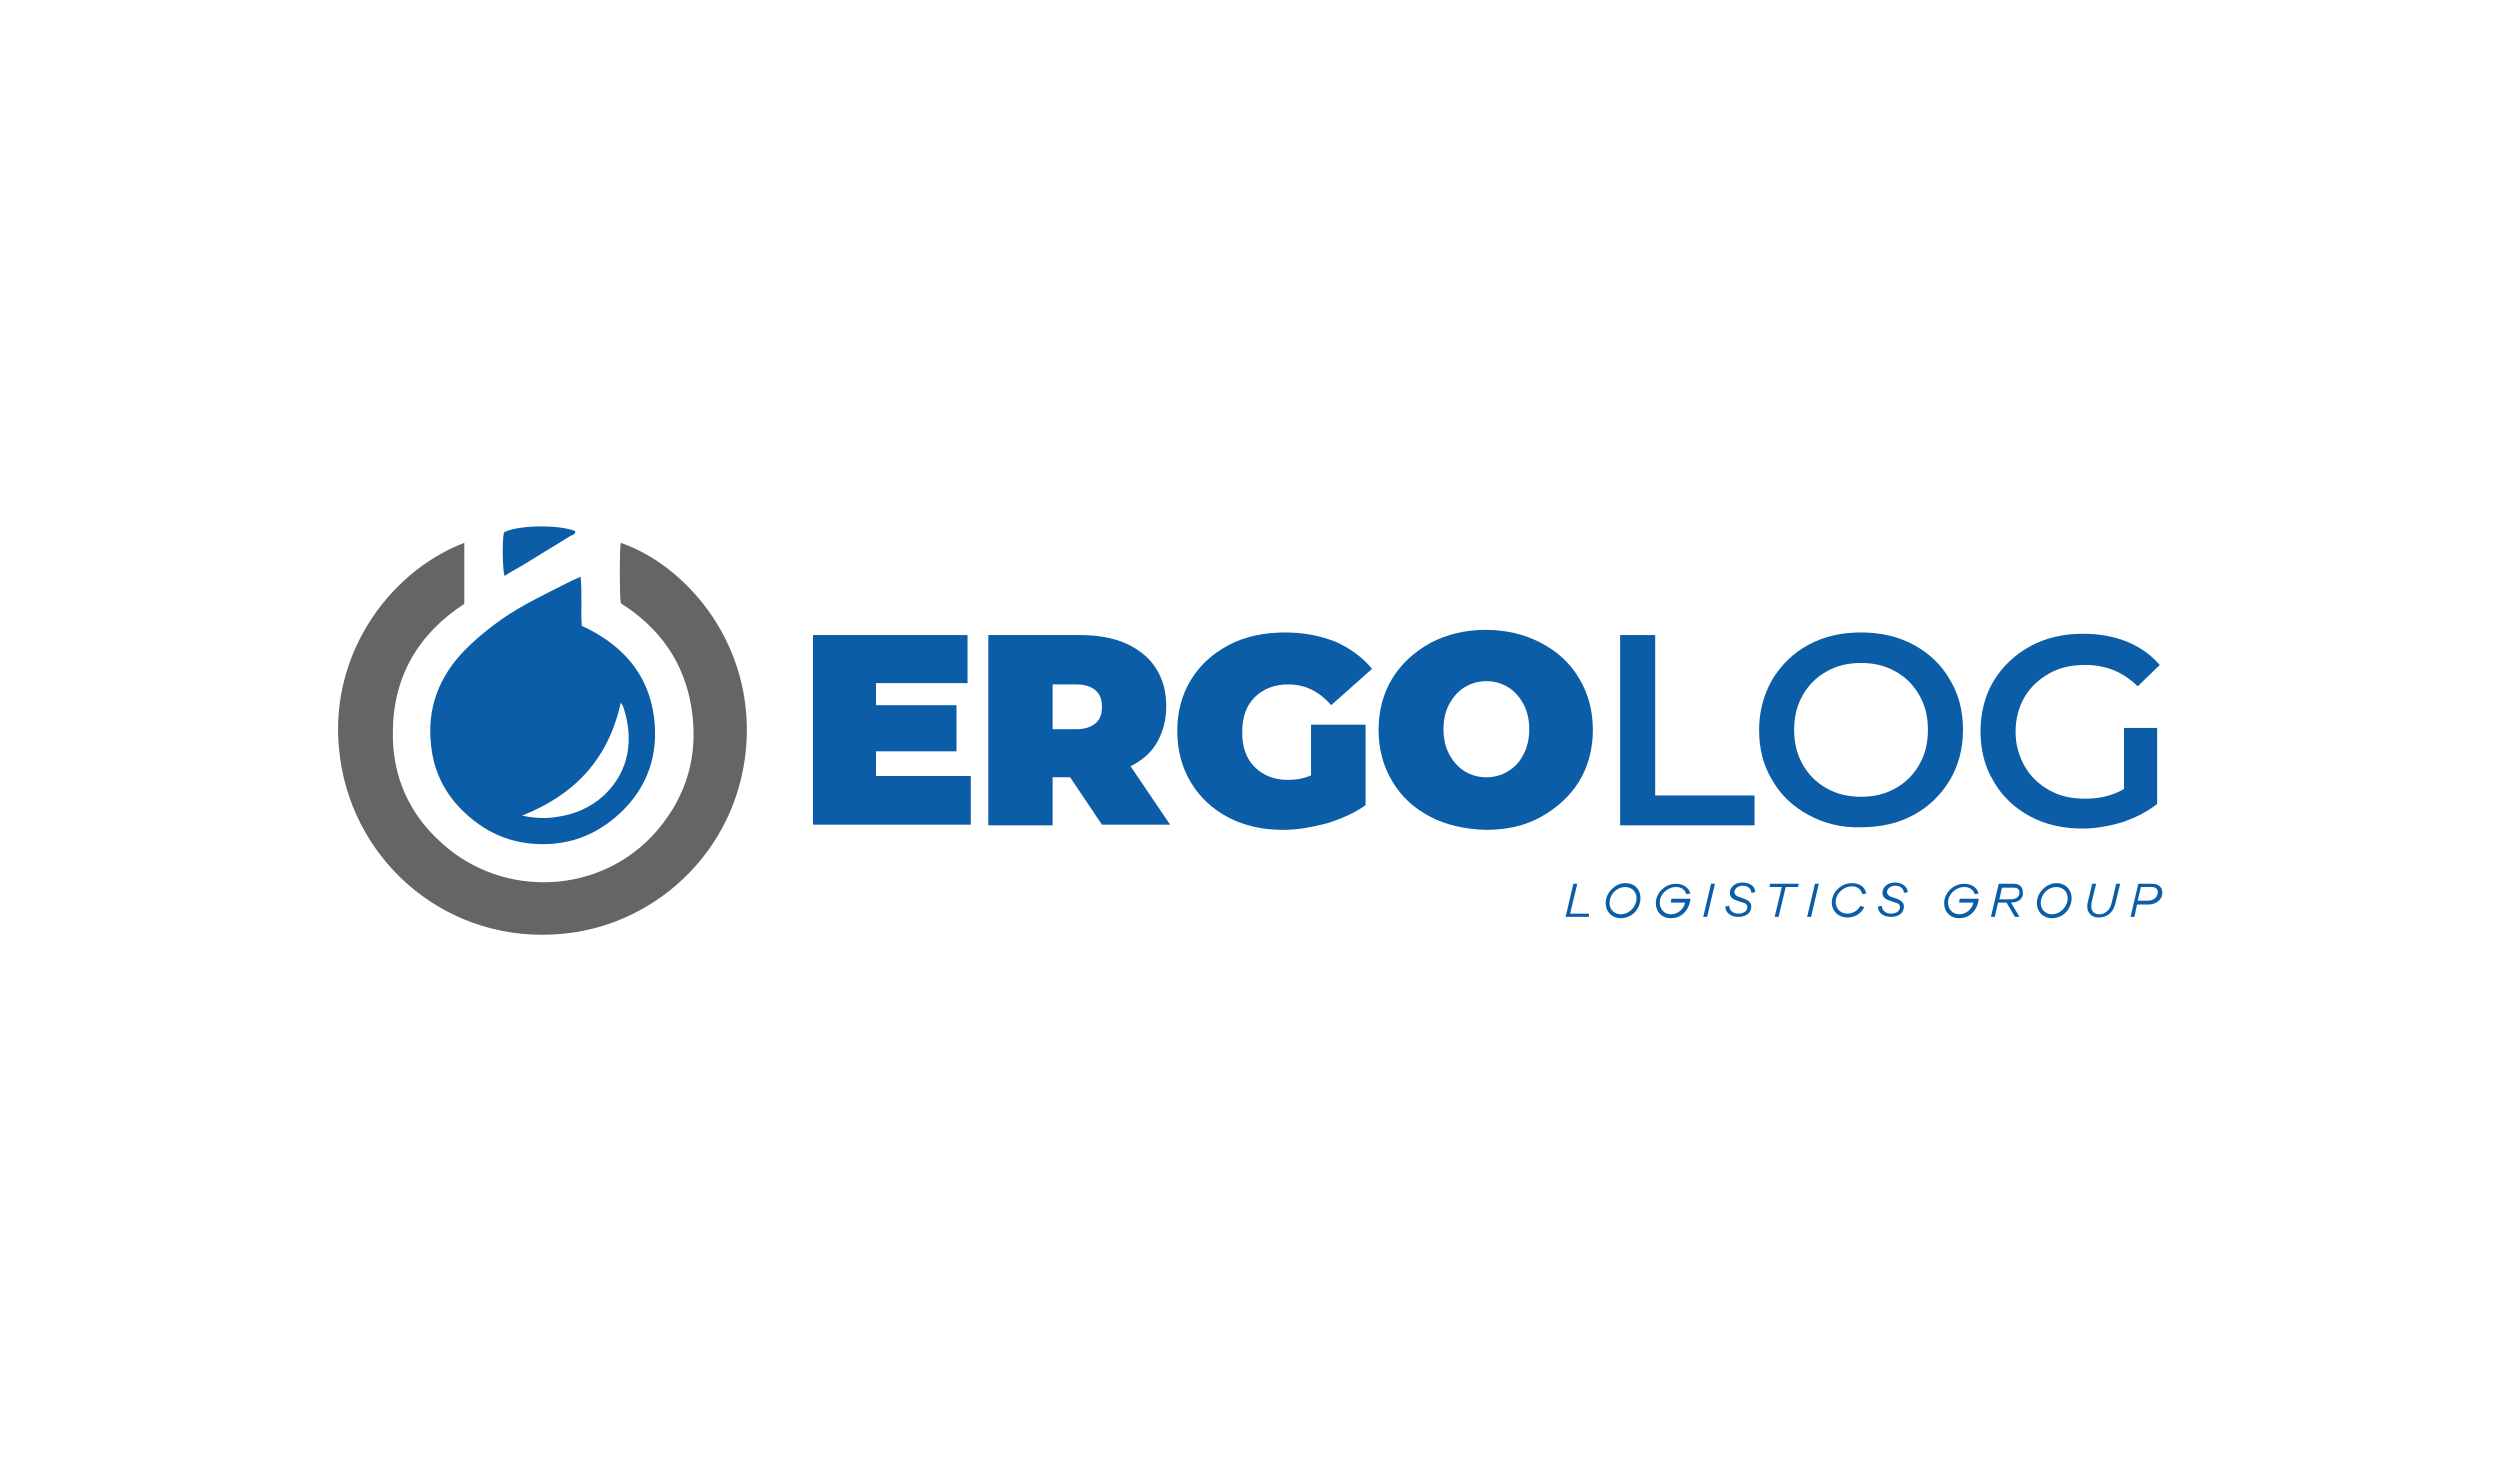 <svg xmlns="http://www.w3.org/2000/svg" xmlns:xlink="http://www.w3.org/1999/xlink" id="Camada_1" x="0px" y="0px" viewBox="0 0 385 225" style="enable-background:new 0 0 385 225;" xml:space="preserve"><style type="text/css">	.st0{fill:#FFFFFF;}	.st1{fill:#656564;}	.st2{fill:#0A5DA6;}	.st3{display:none;}	.st4{display:inline;}	.st5{fill:#604538;}	.st6{display:inline;fill:#604538;}</style><rect class="st0" width="385" height="225"></rect><g>	<g>		<path class="st1" d="M71.5,83.6c0,3.2,0,6.2,0,9.4c-7.1,4.6-11,11.3-11,19.8c-0.1,6.7,2.5,12.6,7.6,17.1c9.4,8.5,24.5,8,33.1-2   c4.6-5.4,6.4-11.7,5.3-18.8c-1.1-7.1-4.9-12.4-10.9-16.2c-0.2-1.3-0.2-8.5,0-9.3c9.6,3.3,19.9,14.6,19.4,29.9   c-0.6,16.6-13.4,28.9-28.3,30.3c-17.4,1.7-32-10.6-34.3-26.9C50.1,101.5,59.7,88.1,71.5,83.6z"></path>		<path class="st2" d="M89.4,88.8c0.3,2.7,0,5.1,0.2,7.6c0.7,0.3,1.3,0.6,2,1c5.1,2.9,8.3,7.1,9.1,12.9c0.8,5.9-1,11.1-5.4,15.1   c-3.2,2.9-6.9,4.5-11.3,4.6c-5.2,0.1-9.5-1.8-13.1-5.5c-2.6-2.7-4.1-5.9-4.5-9.6c-0.7-5.8,1.2-10.7,5.2-14.8   c2.8-2.8,5.9-5.1,9.3-7c2.4-1.3,4.8-2.5,7.2-3.7C88.5,89.2,88.9,89.1,89.4,88.8z M80.4,125.6c1.8,0.4,3.6,0.5,5.4,0.2   c2.7-0.4,5.1-1.4,7.2-3.3c4-3.8,4.6-8.7,3-13.6c-0.1-0.2-0.2-0.4-0.4-0.7C93.7,116.9,88.5,122.4,80.4,125.6z"></path>		<path class="st2" d="M77.7,88.7c-0.3-0.9-0.4-5.3-0.1-6.7c1.8-1.1,8.4-1.3,11-0.2c0,0.5-0.4,0.6-0.7,0.7c-2.5,1.5-5,3.1-7.5,4.6   C79.5,87.6,78.6,88.1,77.7,88.7z"></path>	</g>	<g>		<g>			<path class="st2" d="M149.5,119.6v7.4h-24.3V97.8h23.8v7.4h-14.1v3.4h12.4v7.1h-12.4v3.8H149.5z"></path>			<path class="st2" d="M164.8,119.7h-2.7v7.4h-9.9V97.8h14.1c2.7,0,5.1,0.4,7.1,1.3c2,0.9,3.6,2.2,4.6,3.8c1.1,1.7,1.6,3.6,1.6,5.9    c0,2.1-0.5,3.9-1.4,5.5c-0.9,1.6-2.3,2.8-4.1,3.7l6.1,9h-10.5L164.8,119.7z M168.7,106.3c-0.7-0.6-1.7-0.9-3-0.9h-3.6v6.9h3.6    c1.3,0,2.3-0.3,3-0.9c0.7-0.6,1-1.4,1-2.5C169.7,107.7,169.4,106.9,168.7,106.3z"></path>			<path class="st2" d="M201.7,111.6h8.6V124c-1.7,1.2-3.7,2.1-6,2.8c-2.3,0.6-4.5,1-6.7,1c-3.1,0-5.9-0.6-8.4-1.9    c-2.5-1.3-4.4-3.1-5.8-5.4c-1.4-2.3-2.1-5-2.1-7.9c0-3,0.7-5.6,2.1-7.9c1.4-2.3,3.4-4.1,5.9-5.4c2.5-1.3,5.4-1.9,8.6-1.9    c2.9,0,5.4,0.5,7.7,1.4c2.3,1,4.2,2.4,5.7,4.2l-6.3,5.6c-1.8-2.1-4-3.2-6.6-3.2c-2.2,0-3.9,0.7-5.2,2c-1.3,1.3-1.9,3.1-1.9,5.4    c0,2.2,0.6,4,1.9,5.3c1.3,1.3,3,2,5.1,2c1.3,0,2.5-0.2,3.6-0.7V111.6z"></path>			<path class="st2" d="M220.3,125.8c-2.5-1.3-4.5-3.1-5.9-5.5c-1.4-2.3-2.1-5-2.1-7.9c0-2.9,0.7-5.6,2.1-7.9    c1.4-2.3,3.4-4.1,5.9-5.5c2.5-1.3,5.3-2,8.5-2c3.2,0,6,0.7,8.5,2c2.5,1.3,4.5,3.1,5.9,5.5c1.4,2.3,2.1,5,2.1,7.9    c0,2.9-0.7,5.6-2.1,7.9c-1.4,2.3-3.4,4.1-5.9,5.5s-5.3,2-8.5,2C225.7,127.7,222.8,127.1,220.3,125.8z M232.2,118.8    c1-0.6,1.8-1.4,2.4-2.6c0.6-1.1,0.9-2.4,0.9-3.9c0-1.5-0.3-2.8-0.9-3.9c-0.6-1.1-1.4-2-2.4-2.6c-1-0.6-2.1-0.9-3.3-0.9    c-1.2,0-2.3,0.3-3.3,0.9c-1,0.6-1.8,1.5-2.4,2.6c-0.6,1.1-0.9,2.4-0.9,3.9c0,1.5,0.3,2.8,0.9,3.9c0.6,1.1,1.4,2,2.4,2.6    c1,0.6,2.1,0.9,3.3,0.9C230.1,119.7,231.2,119.4,232.2,118.8z"></path>			<path class="st2" d="M249.5,97.8h5.4v24.7h15.3v4.6h-20.7V97.8z"></path>			<path class="st2" d="M278.5,125.5c-2.4-1.3-4.3-3.1-5.6-5.4c-1.4-2.3-2-4.9-2-7.7s0.7-5.4,2-7.7c1.4-2.3,3.2-4.1,5.6-5.4    c2.4-1.3,5.1-1.9,8.1-1.9c3,0,5.7,0.6,8.1,1.9c2.4,1.3,4.3,3.1,5.6,5.4c1.4,2.3,2,4.9,2,7.7c0,2.9-0.7,5.5-2,7.7    c-1.4,2.3-3.2,4.1-5.6,5.4c-2.4,1.3-5.1,1.9-8.1,1.9C283.6,127.5,280.9,126.8,278.5,125.5z M291.9,121.4c1.6-0.9,2.8-2.1,3.7-3.7    c0.9-1.6,1.3-3.3,1.3-5.3c0-2-0.4-3.7-1.3-5.3c-0.9-1.6-2.1-2.8-3.7-3.7c-1.6-0.9-3.3-1.3-5.3-1.3c-2,0-3.7,0.4-5.3,1.3    c-1.6,0.9-2.8,2.1-3.7,3.7c-0.9,1.6-1.3,3.3-1.3,5.3c0,2,0.4,3.7,1.3,5.3c0.9,1.6,2.1,2.8,3.7,3.7c1.6,0.9,3.3,1.3,5.3,1.3    C288.6,122.7,290.3,122.3,291.9,121.4z"></path>			<path class="st2" d="M327.1,112.1h5.1v11.7c-1.5,1.2-3.3,2.1-5.3,2.8c-2,0.6-4.1,1-6.2,1c-3,0-5.7-0.6-8.1-1.9    c-2.4-1.3-4.3-3.1-5.6-5.4c-1.4-2.3-2-4.9-2-7.7c0-2.9,0.7-5.5,2-7.7c1.4-2.3,3.3-4.1,5.7-5.4c2.4-1.3,5.1-1.9,8.1-1.9    c2.5,0,4.7,0.4,6.7,1.2c2,0.8,3.7,2,5.1,3.6l-3.4,3.3c-2.2-2.2-4.9-3.3-8.1-3.3c-2.1,0-3.9,0.4-5.5,1.3c-1.6,0.9-2.9,2.1-3.8,3.6    c-0.9,1.6-1.4,3.3-1.4,5.4c0,2,0.5,3.7,1.4,5.3c0.9,1.6,2.2,2.8,3.8,3.7c1.6,0.9,3.4,1.3,5.5,1.3c2.3,0,4.3-0.5,6-1.5V112.1z"></path>		</g>	</g>	<g>		<path class="st2" d="M244.7,141.2h-3.6l1.2-5.1h0.6l-1.1,4.6h2.9L244.7,141.2z"></path>		<path class="st2" d="M252.6,138.7c-0.2,1.6-1.5,2.7-3,2.7c-1.5,0-2.5-1.2-2.3-2.7c0.2-1.5,1.6-2.7,3-2.7   C251.9,136,252.8,137.2,252.6,138.7z M252,138.7c0.2-1.2-0.6-2.1-1.7-2.1c-1.2,0-2.2,0.9-2.4,2.1c-0.2,1.2,0.6,2.1,1.7,2.1   C250.8,140.8,251.8,139.8,252,138.7z"></path>		<path class="st2" d="M260.3,138.4c0,0.1,0,0.2,0,0.3c-0.3,1.6-1.4,2.7-3,2.7c-1.4,0-2.3-1-2.3-2.3c0-1.6,1.4-3,3.1-3   c1.1,0,2,0.6,2.2,1.5l-0.6,0.1c-0.2-0.7-0.8-1.1-1.6-1.1c-1.3,0-2.5,1.1-2.5,2.4c0,1,0.7,1.8,1.7,1.8c1.1,0,2-0.8,2.2-1.8h-2.2   l0.1-0.6H260.3z"></path>		<path class="st2" d="M262.3,141.2l1.2-5.1h0.6l-1.2,5.1H262.3z"></path>		<path class="st2" d="M270.3,137.4l-0.6,0.1c0-0.6-0.5-1.1-1.3-1.1c-0.7,0-1.3,0.4-1.3,1c0,0.3,0.2,0.5,0.6,0.7l0.9,0.3   c0.7,0.3,1.1,0.6,1.1,1.2c0,1-0.8,1.6-2,1.6c-1.1,0-2-0.6-2-1.6l0.6-0.1c0,0.7,0.6,1.2,1.4,1.2c0.8,0,1.4-0.4,1.4-1   c0-0.3-0.2-0.6-0.7-0.7l-0.9-0.3c-0.6-0.2-1.1-0.5-1.1-1.2c0-0.9,0.8-1.6,2-1.6C269.6,136,270.3,136.5,270.3,137.4z"></path>		<path class="st2" d="M275,136.6l-1.1,4.6h-0.6l1.1-4.6h-1.9l0.1-0.5h4.4l-0.1,0.5H275z"></path>		<path class="st2" d="M278.3,141.2l1.2-5.1h0.6l-1.2,5.1H278.3z"></path>		<path class="st2" d="M287.4,137.6l-0.6,0.1c-0.2-0.7-0.7-1.2-1.6-1.2c-1.3,0-2.5,1.1-2.5,2.4c0,1,0.7,1.8,1.8,1.8   c0.9,0,1.6-0.5,2-1.2l0.6,0.2c-0.4,0.9-1.4,1.6-2.6,1.6c-1.4,0-2.4-1-2.4-2.3c0-1.6,1.4-3,3.1-3   C286.4,136,287.2,136.6,287.4,137.6z"></path>		<path class="st2" d="M293.8,137.4l-0.6,0.1c0-0.6-0.5-1.1-1.3-1.1c-0.7,0-1.3,0.4-1.3,1c0,0.3,0.2,0.5,0.6,0.7l0.9,0.3   c0.7,0.3,1.1,0.6,1.1,1.2c0,1-0.8,1.6-2,1.6c-1.1,0-2-0.6-2-1.6l0.6-0.1c0,0.7,0.6,1.2,1.4,1.2c0.8,0,1.4-0.4,1.4-1   c0-0.3-0.2-0.6-0.7-0.7l-0.9-0.3c-0.6-0.2-1.1-0.5-1.1-1.2c0-0.9,0.8-1.6,2-1.6C293,136,293.7,136.5,293.8,137.4z"></path>		<path class="st2" d="M304.7,138.4c0,0.1,0,0.2,0,0.3c-0.3,1.6-1.4,2.7-3,2.7c-1.4,0-2.3-1-2.3-2.3c0-1.6,1.4-3,3.1-3   c1.1,0,2,0.6,2.2,1.5l-0.6,0.1c-0.2-0.7-0.8-1.1-1.6-1.1c-1.3,0-2.5,1.1-2.5,2.4c0,1,0.7,1.8,1.7,1.8c1.1,0,2-0.8,2.2-1.8h-2.2   l0.1-0.6H304.7z"></path>		<path class="st2" d="M309.7,139l1.3,2.2h-0.7l-1.3-2.2h-1.3l-0.5,2.2h-0.6l1.2-5.1h2.3c0.9,0,1.4,0.5,1.4,1.2   C311.7,138.3,310.9,139,309.7,139z M309.6,138.5c0.9,0,1.4-0.4,1.4-1.1c0-0.5-0.4-0.7-0.9-0.7h-1.8l-0.4,1.8H309.6z"></path>		<path class="st2" d="M319,138.7c-0.2,1.6-1.5,2.7-3,2.7c-1.5,0-2.5-1.2-2.3-2.7c0.2-1.5,1.6-2.7,3-2.7   C318.2,136,319.2,137.2,319,138.7z M318.4,138.7c0.2-1.2-0.6-2.1-1.7-2.1c-1.2,0-2.2,0.9-2.4,2.1c-0.2,1.2,0.6,2.1,1.7,2.1   C317.2,140.8,318.2,139.8,318.4,138.7z"></path>		<path class="st2" d="M325.8,139c-0.3,1.4-1.2,2.3-2.6,2.3c-1.2,0-2-0.9-1.7-2.3l0.7-2.9h0.6l-0.7,2.9c-0.2,1.1,0.2,1.8,1.2,1.8   c0.9,0,1.7-0.7,1.9-1.8l0.7-2.9h0.6L325.8,139z"></path>		<path class="st2" d="M331.4,136.1c1,0,1.6,0.5,1.6,1.4c0,1-0.9,1.8-2.2,1.8h-1.7l-0.4,1.9h-0.6l1.2-5.1H331.4z M330.8,138.7   c0.9,0,1.5-0.6,1.5-1.3c0-0.5-0.3-0.8-1-0.8h-1.6l-0.5,2.1H330.8z"></path>	</g></g><g class="st3">	<g class="st4">		<path class="st5" d="M206.3,146.7c-0.1-1.1-0.5-2.1-1.7-2.1c-1.8,0-2,2-2,4.4c0,2.4,0.2,4.4,2,4.4c1.8,0,1.9-2.1,1.9-3.5h-2.1   v-1.1h3.2v5.4h-1v-1.4h0c-0.3,0.9-1.1,1.6-2.3,1.6c-2.7,0-3.2-2.6-3.2-5.4c0-2.6,0.5-5.4,3.4-5.4c3,0,3.1,2.6,3.1,3.1H206.3z"></path>	</g>	<g class="st4">		<path class="st5" d="M208.7,143.8h5.4v1.1H210v3.3h3.9v1.1H210v3.8h4.3v1.1h-5.6V143.8z"></path>	</g>	<g class="st4">		<path class="st5" d="M215,143.8h1.3v9.3h4.3v1.1H215V143.8z"></path>	</g>	<g class="st4">		<path class="st5" d="M223,143.8h1.7l2.8,10.5h-1.3l-0.7-2.9h-3.3l-0.8,2.9H220L223,143.8z M222.4,150.4h2.8l-1.3-5.1h0   L222.4,150.4z"></path>	</g>	<g class="st4">		<path class="st5" d="M230.2,154.3h-1.3V145h-2.6v-1.1h6.6v1.1h-2.6V154.3z"></path>	</g>	<g class="st4">		<path class="st5" d="M239.9,149.1c0,2.6-0.5,5.4-3.4,5.4c-2.9,0-3.4-2.8-3.4-5.4c0-2.6,0.5-5.4,3.4-5.4   C239.4,143.6,239.9,146.4,239.9,149.1z M234.5,149.1c0,2.4,0.2,4.4,2,4.4c1.8,0,2-2,2-4.4c0-2.4-0.2-4.4-2-4.4   C234.7,144.7,234.5,146.6,234.5,149.1z"></path>	</g>	<g class="st4">		<path class="st5" d="M244.5,143.8h1.3v10.5h-1.3V143.8z"></path>	</g>	<g class="st4">		<path class="st5" d="M250.2,154.3h-1.3V145h-2.6v-1.1h6.6v1.1h-2.6V154.3z"></path>	</g>	<g class="st4">		<path class="st5" d="M254.5,143.8h1.7l2.8,10.5h-1.3l-0.7-2.9h-3.3l-0.8,2.9h-1.3L254.5,143.8z M253.9,150.4h2.8l-1.3-5.1h0   L253.9,150.4z"></path>	</g>	<g class="st4">		<path class="st5" d="M259.3,143.8h1.3v9.3h4.3v1.1h-5.5V143.8z"></path>	</g>	<g class="st4">		<path class="st5" d="M265.3,143.8h1.3v10.5h-1.3V143.8z"></path>	</g>	<g class="st4">		<path class="st5" d="M269.9,143.8h1.7l2.8,10.5H273l-0.7-2.9H269l-0.8,2.9h-1.3L269.9,143.8z M269.2,150.4h2.8l-1.3-5.1h0   L269.2,150.4z"></path>	</g>	<g class="st4">		<path class="st5" d="M274.6,143.8h1.7l3.5,8.7h0v-8.7h1.3v10.5h-1.8l-3.4-8.5h0v8.5h-1.3V143.8z"></path>	</g>	<g class="st4">		<path class="st5" d="M288.9,149.1c0,2.6-0.5,5.4-3.4,5.4c-2.9,0-3.4-2.8-3.4-5.4c0-2.6,0.5-5.4,3.4-5.4   C288.4,143.6,288.9,146.4,288.9,149.1z M283.5,149.1c0,2.4,0.2,4.4,2,4.4c1.8,0,2-2,2-4.4c0-2.4-0.2-4.4-2-4.4   C283.7,144.7,283.5,146.6,283.5,149.1z"></path>	</g>	<path class="st6" d="M139.7,77.3c0.4-1.5-1.7-3.9-2.7-2.7c-1.1,1.3-2.9,1.8-2.6,3.7c0.3,2,0.8,3.8,2.3,4.9c2,1.5,0.7,0,1.8,0  l0.4-1.7L139.7,77.3z M163.4,132c-1.9,3.2-2,1.9-4.7,3.6c-0.5,0.3-4.6,0.7-4.9,0.1c-1.2,0.5-6.9-3.8-7-3.8c-0.3-1.4-2.7-2-2.8-3.5  c-1.3-0.3-4.2-11.1-3.5-11.7c-0.6-0.4-0.5-9.3-1.3-9.6c0-1.1-0.4-3.1,0.2-4l0-5.6c0.1-0.7,0.8,0.1,0.9-0.6c0.5-2.3,0.1-0.6-0.9-1.2  c0-14.9-4-0.2-6.2,0.1c-0.2,0-0.2,1.3-0.6,1.3c-0.4,0-2.1,3-2.1,3.4c-0.7,0-0.6,1-1.3,1.1l-6.8,7.7c-0.3-0.6-0.5,0.6-0.8,0  c-0.7,0.5-2,2.6-2.6,2.6c-0.4,0-1.8,2-2.4,2.3c-1,0.5-6.4,6.2-7.6,6.3c-0.9,0.1-2.2,1.7-2.7,1.6c-0.3,0-0.6-0.1-0.9,0.2  c-0.2-0.1-2,0.7-2.4,0.8c-0.9,0.4-1.9,0.2-2.8,0.7c0,0-6.6-0.2-10.2-2.8c-1.7-1.3-2.3-2.9-3.9-4.3c-0.3-0.2-0.1-0.8-0.5-1  c-0.3-1.7-2.5-4.8-1.9-6.4c0.2-0.5-1.2-5.1-0.1-6c-0.2-0.2-0.3-0.5,0-0.7c-0.5-0.5,0.1-1.3-0.4-1.9c0.3-0.6,0.1-1.2,0.2-1.7  c0.5-0.2-0.1-2.3,0.4-2.9c-0.3-0.2,0.5-2.8,0.8-3.1c-0.7-2.1,5.2-12,6.4-13.3c1.7-1.8,5.7-6.8,8.1-7.4c0.8,0,1.2-0.9,2-0.7  c0.3-0.5,1.2-0.4,1.6-0.9c0,0,5.5-0.2,6.8,0.9c0.6,0.5,0.9-0.1,1.6,0.3c1.2,0.7,2.4,1.1,3.4,1.9c2.3,2,0.6,0.4,2.5,3.2  c-0.3,0.5,0.5,0.7,0.3,1.1c1.7,2.2,1.3,11.8,0.6,7.2c-0.1-0.9-1-7-1.8-7.2c-0.1,0-0.1-0.9-0.4-1c-0.8-0.4-5.2-4.1-6.2-3.2  c-0.3-0.3-0.6-0.2-0.8,0c-0.5-0.9-4.1,0.7-5.9,2.9c-0.8,1-6.5,7.8-5.5,9c-0.4,0.4-1,3-1.1,3.6c0,0.4-0.3-0.4-0.5,0.1  c-0.2,0.7,0.1,2.6-0.5,3c-0.4,0.3-0.5,2.9-1.3,3.8c-0.4,0.5,0.6,0.1,0.2,0.7c-0.4,0.7-0.8,4.1-1,4.3c0.7,0.5-0.3,2.3,0.2,2.6  c-0.6,0.4,0.7,7.5,0.7,8.5c0,0,0.5,0.5,0.4,0.8c-0.1,0.2,0.5,2.3,0.6,2.5c0,0,0.3,1.1,0.5,1.2c0.8,0.7,1.4,1.7,2,2.6  c0.4-0.5,1.4,0.9,2,0.5c0.3,0.7,2.5-0.2,2.8,0.4c0.3-0.2,4.2-1,6.2-2.5c0.1-0.1,0.3,0.3,0.5,0c0.4-0.5,8.6-6.2,9.4-7.3  c0.4-0.6,5.8-6.1,6.6-6.8c0.6-0.5,5.5-6.8,5.6-7.8c1-0.7,1.3-1.8,2.1-2.8c-0.2-0.3,1-2,1.3-2.3c-0.1-0.4,0.8-0.4,0.5-1  c2.9-3.5,0.4-2.6-1.8-6.1c-0.4-0.7-2.3-4.7-1.5-5.2c-0.4-0.1,0.3-0.5-0.2-0.6c0.2-0.2,0.3-0.5,0-0.7l1.3-2.8c0.8-1,3.7-2.9,4.9-2.7  c0.3,0,1.2,0.2,1.5,0c0.8,0.6,1.6,1.2,2.1,2.1c0.3,0.6,0.9,3.5,1.1,3.6c-0.1,0.1-0.9,4.7-1.3,5.6c-1.8,3.5-0.3,1.6,0.2,3.1  c0.6-0.4,5.4,2.8,6.3,2.9c0.1,0,2.1,1.9,1.6,4.5c-0.1,0.4,0.8,2.6,0.1,3.1c-0.2,0.1-0.1,5.2-0.1,5.9l0.1,9.7c0.2,0.2,0,2.4-0.3,2.6  c0.2,0.1,0.3,3-0.1,3.3c-0.1,0.1,2.1,11.8,3.9,12c0.2,0.4,0.4,0.8,0.9,0.9c0,1.4,4.7,3,5.9,2.8c0.5-0.1,0.9-0.3,1.4-0.2  C161.2,133.1,162.5,132.3,163.4,132z M180.6,79.9c0.2-0.4-1-4.1-3.6-1.5c-0.6,0.6-4.2,6.1-3.8,6.5l-1,1.1c0.7,0.6-1.7,3.9-1.3,4.3  c-0.7,0.4-0.8,1.9-1.3,2.6c0.6,0.4-1.2,3.4-1.1,4.1c0,0.4-0.1,0.7-0.2,1c0.4,0.5-0.4,0.8-0.4,1.3c0,2.9-1.2,5.4-1.1,8.3  c0,0.2,0,0.5-0.2,0.7c0.4,0.2-0.2,0.5,0,0.7c-0.6,0.5,0,2.1,0.5,0.9c0.4-0.9,1.6-1.4,1.7-2.6c0.7,0,0.7-1.5,1.2-1.4  c-0.1-0.5,4.4-6.3,4.9-7.6c1.7-4.8,2.9-4.5,4.4-11.1c0-0.1,0.2-0.1,0.3-0.2C179.3,86.9,180.6,80.7,180.6,79.9z M159.6,117.6  c-0.7,0.5-4.1,1.9-4.7,1.3c-0.3-0.4,0.6-0.9,0.9-0.6c0.2-0.2,0.4-0.4,0.6-0.6c0.1,0.1,3.7-0.2,2.8-2.9c-0.4-1.1-0.2-5.6-0.4-5.9  c-0.7-1,1.2-6.3,1.3-6.9c0.1-0.5,1.5-0.9,1-1.7c-0.2,0.1-0.1,0.2-0.1,0.3c-0.2-0.2-0.3-0.3-0.5-0.5c0,0,1.6-1.1,1.6-2.4  c0-0.8,1-1.8,0.5-2.6c-0.5-0.9,1.9-3.2,1.8-4.4c-0.1-1,1.1-1.8,1.4-2.7c0.3,0.1,0-0.8,0.5-0.2c1.1-1.3,0.6-1.5,1.9-3  c1.1-1.2,1.8-2.9,3.1-4c-0.1-0.4,1.3-1.9,1.7-2c0.8-1.4,4.1-3.8,5.7-2.9c1.2,0.7,2.4-1,3.2,1c0.2,0.5,0.9,2.6,0.3,3.1  c0.2,0.4-0.3,5.2-0.7,5.4c0.9,0.6-2.1,7.1-2.4,8.3l-3,5.1c0.4,0.4-1.4,3.4-2.1,3.4c-0.1,0.7-5.4,8.5-6.1,9.1  c-0.6,0.5-2,1.5-1.3,2.4c-0.1,1.1,1.4,9.2,3.4,8.1c1-0.5-0.6,0.7,4-2.1c4.9-3,18.7-24.6,18.7-24.6c0.4-1.8,5.9-8.1,5.7-9  c0.6-0.1,1.8-1.7,1.3-2.2c0.1-0.3-0.8-4.1,3-3.8c0.4,0,4-1.1,6.1,0.3c0.6,0.4-0.6,2.3,0.2,3c0.2,0.2-0.4,1.4-0.2,2  c0.1,0.3,0.4,0.7,0.1,1.1c0.5,0.3-0.1,1,0.4,1.3c0,0.7,0.2,4-0.4,4.1l-0.2,1c0.3,0.7,0.1,1.4,0.2,2.1c0.4-0.2,4.3-4.5,4.4-4.9  c0.5,0,4.7-5.3,6-5.9c1.4-0.7,1-2.8,3-3.1c1.9-0.3,7.5-0.9,7.4,2.4c0,1.9,0.6,4-0.2,5.5c-0.2,0.5,0.8,0.8,0.3,1.3  c-0.4,0.5,0,1-0.1,1.5c0.3,0.2-0.2,0.5,0.1,0.6c-1,0.4-0.8,2.8,0.7,0.4c0.8-1.2,3-3.5,3.4-4.5c0.2,0,2.4-2.9,2.6-3.4  c0.3-0.6,3.6-3.5,3.1-3.9c1.2-0.8-2.1-0.2,2.8-1.8c0.8-0.3,5.1,0.1,5.2,1.1c0.2,1.4,1.7,1.2,0.8,3.3c-0.4,0.9-0.6,3.1,0,3.9  c-0.7,0.4-0.7,7.3-0.4,8.4c0.1,0.4-0.5,0.4-0.3,0.7c0.4,0.6-0.5,2.3,0.2,3.5c0.3,0.6-0.5,0.8-0.2,1.1c0.2,0.2,0,4.6-0.2,4.8  c0.4,0.6-0.6,3.2,0.4,3.2l-0.1,4.2c0,0,0.5-0.1,0.4,2.6c0,0.7-0.5,1.2-0.1,1.9c0.2,0.3,0.5,1.4,0.1,1.6c0.7,0.6-0.5,1.7,0.1,1.9  c-0.4,0.6,1.3,6,1.9,6c0.6,0,2.9,2,4.8,2c1.6-0.1-1.5,2-5.7,0.4c-0.5-0.2-2-1.2-2.5-1c0-0.1-3.3-3-3.8-4.6c-0.2-0.7-1.8-4.3-1.3-5  c0.2-0.3-0.4-4-0.6-4.2c0.2-0.1-0.1-2.2-0.2-2.3c0.6-0.7-0.7-2.3,0.2-2.9c-1-0.6,0.2-9.3-0.4-10.5c0.5-0.6,0.8-6.7,0.2-6.9  c0.4-0.2-0.4-4.9,0.3-5.3l-0.3-1.2c0.4-0.3-0.2-1.5-3.3,3.2c-0.2,0.3-0.7,0.2-0.7,0.7c-1.6,1-1.9,3.2-3.6,4.1  c-0.5,0.3-4.7,5.2-4.7,6.1c0.2,2.9-1.2,2.5,0.2,4.2c0.1,0.2-0.4,0.4,0,0.7c-0.3,0.1,0.2,0.5-0.2,0.6c0.6,0.2,0.1,3.2-0.4,3.7  c0.4,0.3-0.3,6-0.4,6.1c0.5,0.3,0.2,4.9-0.2,5.1c-0.7,0.3,0.9,2.5-0.2,3.4c-1.1,0.9-3.9-0.1-4.1-1.5c-1,0.2-2.9-5.8-2.3-6.2  c-0.3-0.2,0.1-0.5-0.1-0.7c0.3-0.2-0.3-0.9,0.1-1.3c-0.7-0.4,0.2-2-0.4-2.4c0.6-0.3-0.2-0.8,0.2-1.1c-0.1-0.4,0.2-0.7,0.1-1.1  c0.4-0.2-0.3-1.1,0.1-1.2c-0.5-0.2,0.2-1.4-0.2-1.8c0.3-0.2-0.2-0.6,0.2-0.7c-0.3-0.3-0.1-4.5,0.2-4.6c-0.1-0.5,0.9-11.9,1.1-12.9  c0.8-4.9-1.7-0.4-2.4-0.5c-0.4,0-0.8,1.4-1.5,1.5c0,0.5-0.8,0.4-0.8,1c-0.7,0.3-1.9,1.9-2,2.6c-0.6,0.1-0.4,1-1,1  c0,0.8-2.7,2.9-2.6,3.6c0,0.1-1.8,1.7-1.9,2.5c0,0-0.6,0.2-0.7,0.7c-0.1,0.6-1.3,1-0.6,1.7c0.2,0.3-0.8,7.9-0.3,8.4  c0.1,0.1-0.5,4.6-0.2,5.1c-0.3,0.1,0.2,0.5-0.2,0.6c0.3,0.2-0.2,2,0,2.5c0.2,0.5-0.4,0.7-0.5,1.1c-0.2,0.8,0.4,1.2-0.2,2  c-0.3,0.5-0.2,3.2-2.5,2c-0.3-0.1-5.5-2.3-3.7-2.9c1.2-0.4-0.9-3.1-0.2-4c0.1-0.1-0.1-1.3-0.3-1.4c0.2-0.1-0.3-5.7,0-5.9  c-0.4-0.2,0.2-0.9-0.1-1c0.1-0.3,0.6-10.5,0.4-10.7c0.2-0.4,0.4-2.9,0-3.2c0.6-0.6-0.2-1.7,0-2.4c0.1-0.5,0.2-3.2-0.5-3.1  c-0.7,0-0.9-0.6-0.2-1c-1.4-0.3-1.5,2.2-2.2,2.3l-4.3,6.6c-0.9,0.2-2.7,4.4-4,5.2c-0.3,0.2-3.3,6.2-4.3,6.1c0,0.8-3.1,5.3-3.7,5.3  c-0.3,0.9-0.9,2.4-1.9,2.8c-0.8,1.9-2.6,2.4-3.6,4c-1.1,1.8-8,4.3-9.9,3.1c-0.4,0.8-3.7-1.6-4.6-2.4c-0.2-0.2-0.1-0.6-0.5-0.7  C161.5,120.9,159.5,118.4,159.6,117.6z M301.1,106.5c0.1,0.4,0.2,0.5,0.3,0.7c0.2-0.3,0-0.6,0.2-0.9c0.5,0.3,0.1,1.8-0.3,2.2  c0.1,0.1-0.1,1.2-0.2,1.3c0.3,0.7-0.4,2.9-0.8,3.5c-0.2,0.2,0.6,1.2-0.2,1.3l-0.6,2.1c-0.4,0.7-1.3,2.8-1.8,2.9  c-0.4,0.1-0.4,1-0.7,1.3c-0.5,0.5-2.3,1.9-2.3,2.5c-0.9,0.3-3.3,3.2-4.5,2.6c-0.2-0.1-1.2,1.2-1.8,0.8c-0.1-0.1-0.5,0.1-0.7,0.3  c-0.1-0.2-1.6,0.2-2.1,0.1c-3.6-0.4-1.4,1.2-6.3-1.6c-0.7-0.4-1.9-2-2.4-2.2c-0.4-0.1,0-0.7-0.5-0.7c0.1-0.4-1.4-3-1.3-3.5  c0-0.4,0-1.9-0.2-2c0.2-0.4,0.2-2.1,0-2.3c0.1-0.2,0.2-4.5,0.2-5c-0.4,0.6-0.8,0.9-0.9,1.6c-0.6,0-3.1,11.3-9,10.9  c-1.2-0.1-3.7,1.3-6.3,0.3c-0.6-0.2-2.4-0.7-2.4-1.5c-0.5,0-0.5-0.7-1-0.8c-0.3-1.1-1.6-2.3-1.6-3.5c0-1.2-1.6-6.5-0.9-6.8  c-0.2-0.2-0.3-0.5,0-0.7c-0.6-0.8-0.8-3.3,0-3.9c0.2-0.2,0.4-0.4,0.6-0.6c-1.3-1.2,0.6-2.1,0.3-2.5c-0.6-0.8,0.8-3.3,0.8-4.4  c0.5-0.1,1.6-1.1,1.9-1.5c-0.7-0.7,2.2-3.3,1.7-4.1c-0.3-0.5,2.5-1,2.4-2.1c-0.1-0.9,1.4-1.8,1.5-2.4c0.6-0.3,1.1-1.8,1.4-1.4  c0.4-0.6,1.4-1.9,2-2c0-1.2,5-3.7,7.7-1.9c0.2,0.1,2,0.4,2.7,0.9c1.5,1.2,2.9,0.8,2,3.2c-0.7,2-1,0.3-3.6-1.7  c-0.2-0.2-0.6,0.3-0.8-0.3c-0.5-1.9-4.2-0.6-5.7,1.8c-0.3,0.5-2.1,3.6-2.6,3.5c0,0-0.1,2.9-0.3,3.1c-0.5,0.5-1.1,3.1-0.7,3.5  c-0.5,0.3,0.2,1.2-0.6,1.3c0.2,0.2-0.2,2.1-0.6,1.7c-1,1-2.9,12.3-2.1,13.6c0.3,0.5,0.1,3.3,0.5,3.5c-0.2,0.2,0.5,3.8,1.5,4  l2.6-0.7c1-0.4,4.7-4.1,4.6-5.3c0,0,1.5-2,1.3-2.4c0.5-0.6,1.4-4.2,3.1-6.8c0.3-0.5,1.3-5.6,1.9-6.4c0.4-0.5,0.8-5.5,1.1-5.4  c0.6,0.1,2.8-1.1,3-1.7c0-0.2,1.1-1,0.9,1.1c0,0.4,0.9,3.4,0.1,3.9c0.5,0.6-0.8,3.3-0.2,4.4c0.7,1.3-1.1,7.5-0.3,8  c-0.2,0.4,0.7,1.3,0.2,1.7c0.3,0.3,1,7.6,0.8,7.9c-0.2,0.2,1.3,2.8,1.7,3c0.9,0.6,2.3,1.2,3,1.9c0.5,0.5,3.3,0.2,3.7-0.2  c0.6-0.5,2.1-1.8,2.9-2c0-0.6,3.5-3.8,3.3-4.8c-0.1-0.4,3.2-4.4,2.6-5.3C299.9,111.2,301.1,107.1,301.1,106.5z"></path>	<path class="st6" d="M154,118.8c0,0,0.1-0.1,0.1-0.1c0,0,0.1,0.1,0.1,0.1C154.1,118.8,154.1,118.9,154,118.8  C154,118.9,154,118.9,154,118.8"></path></g></svg>